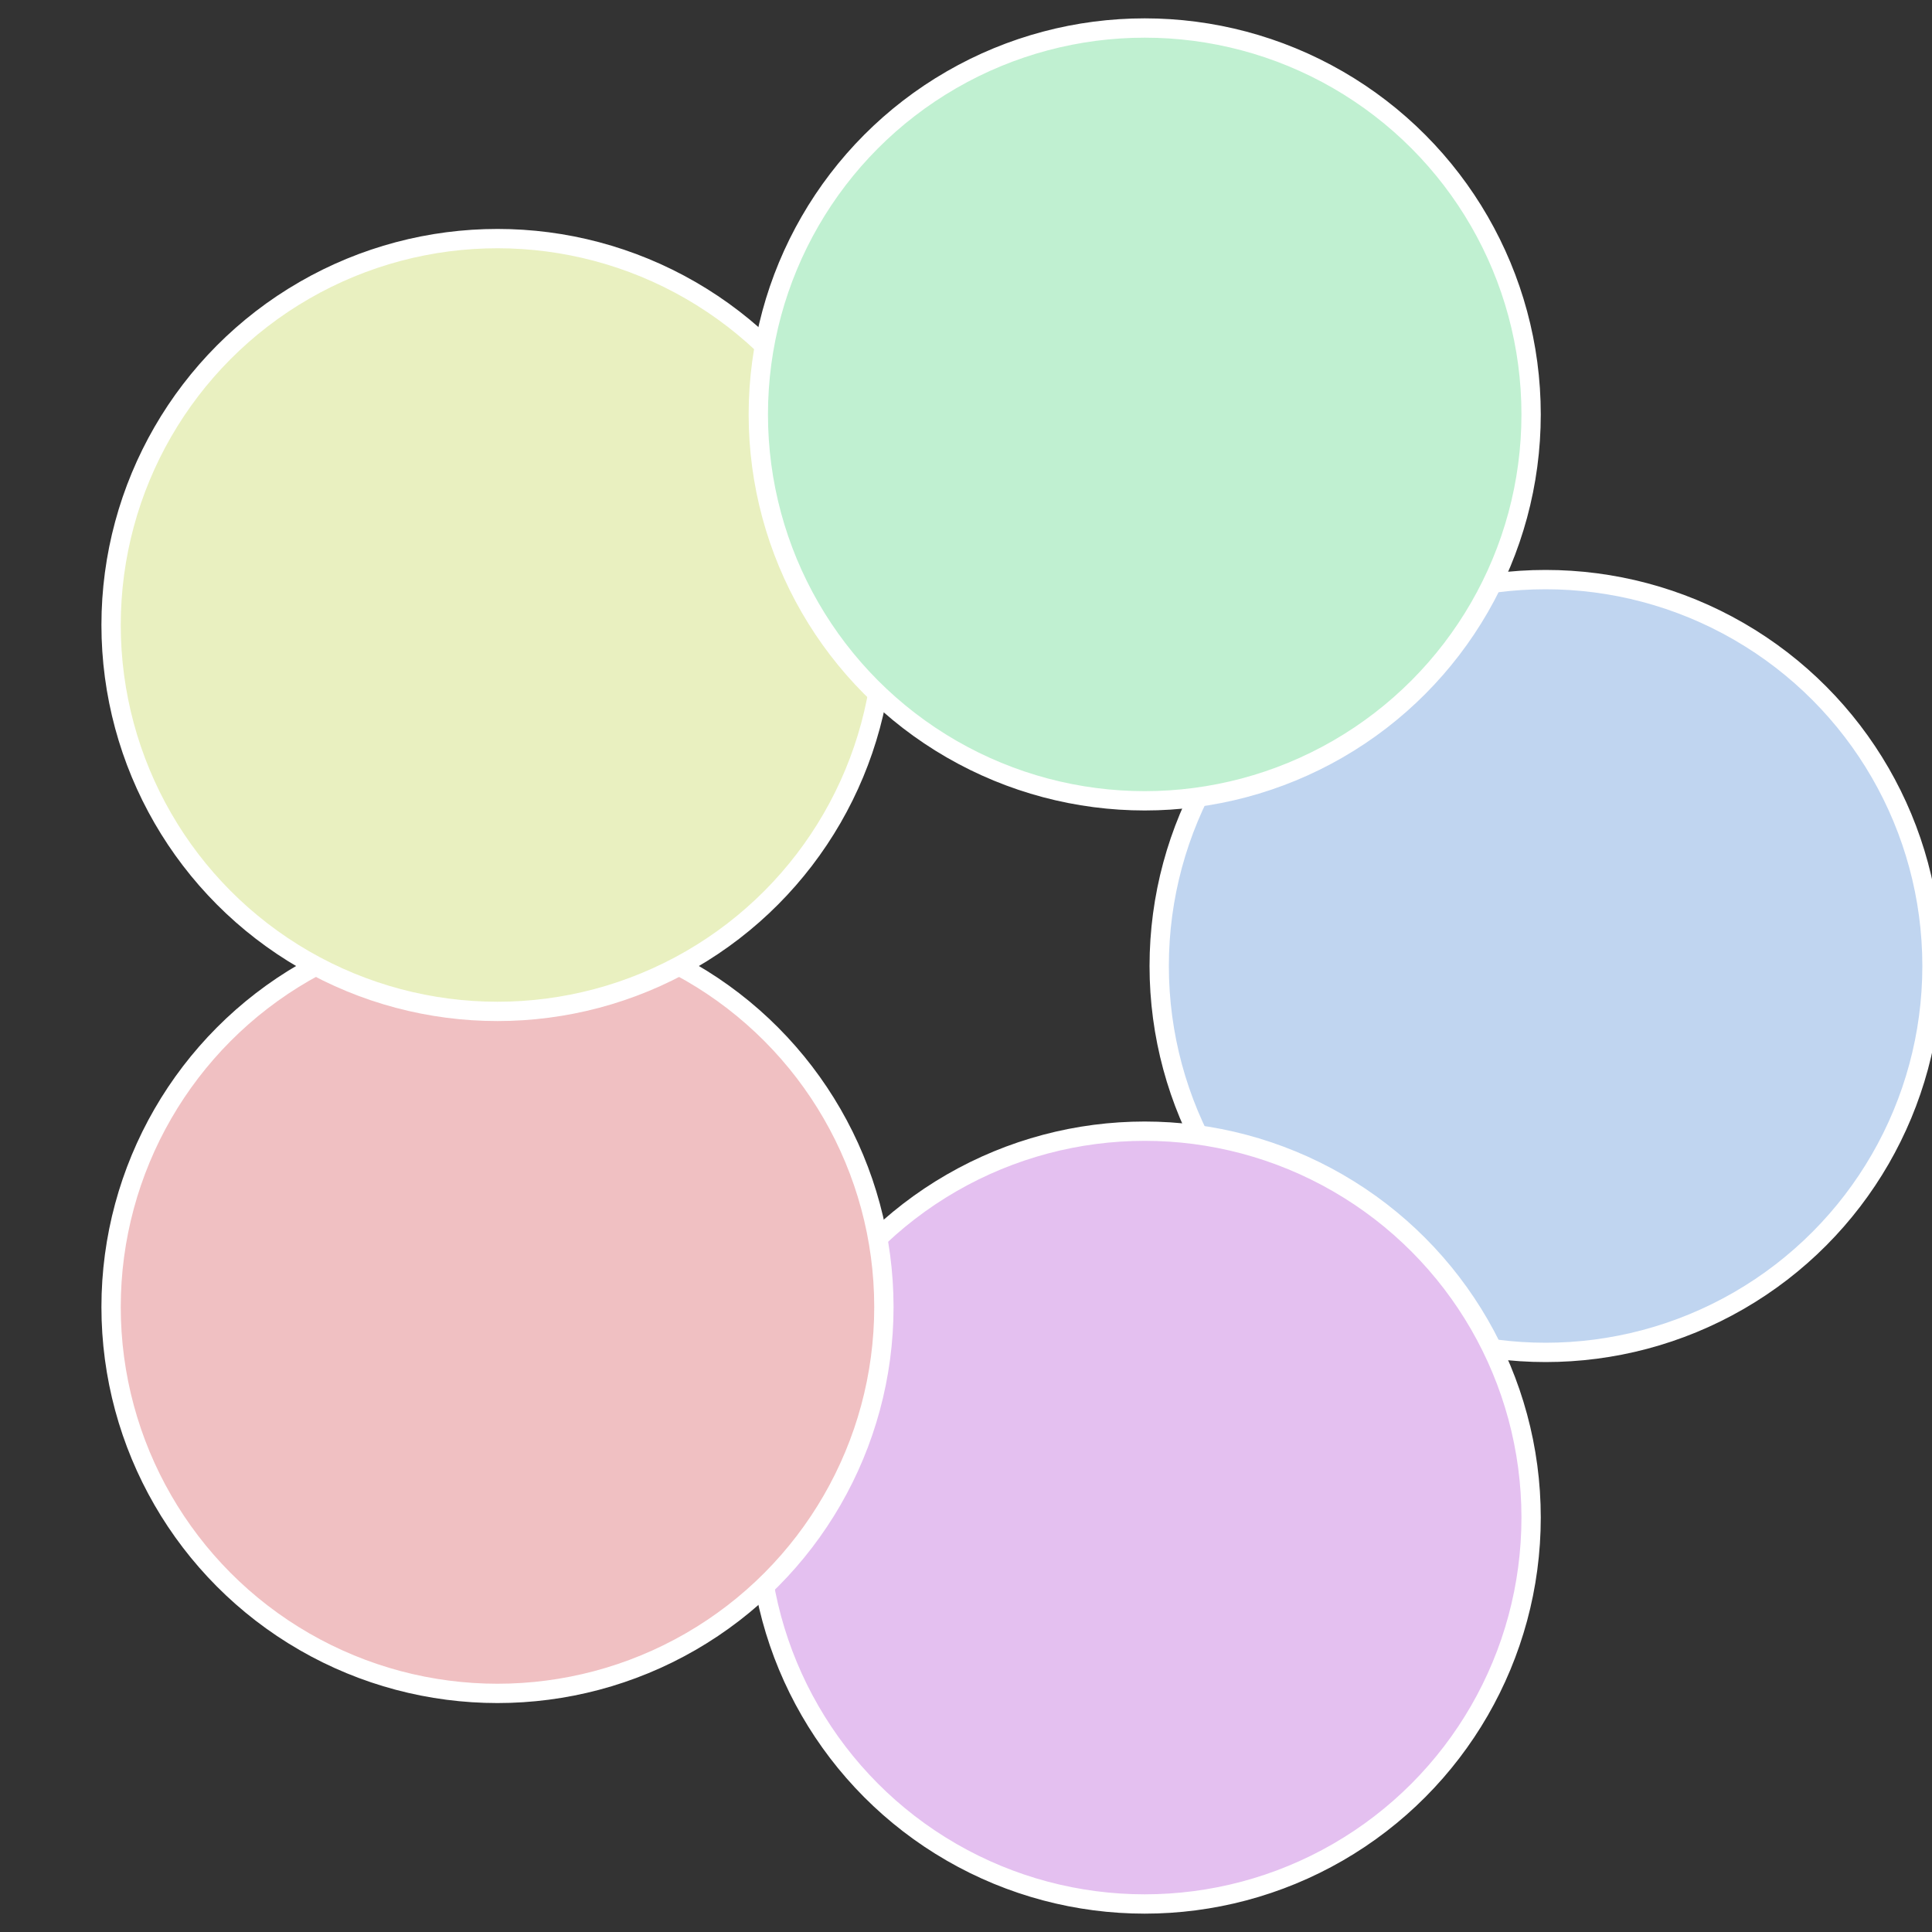 <?xml version="1.0" standalone="no"?>
<svg width="500" height="500" viewBox="-1 -1 2 2" xmlns="http://www.w3.org/2000/svg">
 
                <rect x="-1" y="-1" width="2" height="2" fill="#333333" stroke="none"/>
 
                <circle cx="0.6" cy="0" r="0.4" fill="#c0d5f0" stroke="#fff" stroke-width="1%" />
             
                <circle cx="0.185" cy="0.571" r="0.4" fill="#e4c0f0" stroke="#fff" stroke-width="1%" />
             
                <circle cx="-0.485" cy="0.353" r="0.4" fill="#f0c0c2" stroke="#fff" stroke-width="1%" />
             
                <circle cx="-0.485" cy="-0.353" r="0.4" fill="#e9f0c0" stroke="#fff" stroke-width="1%" />
             
                <circle cx="0.185" cy="-0.571" r="0.4" fill="#c0f0d1" stroke="#fff" stroke-width="1%" />
            </svg>
